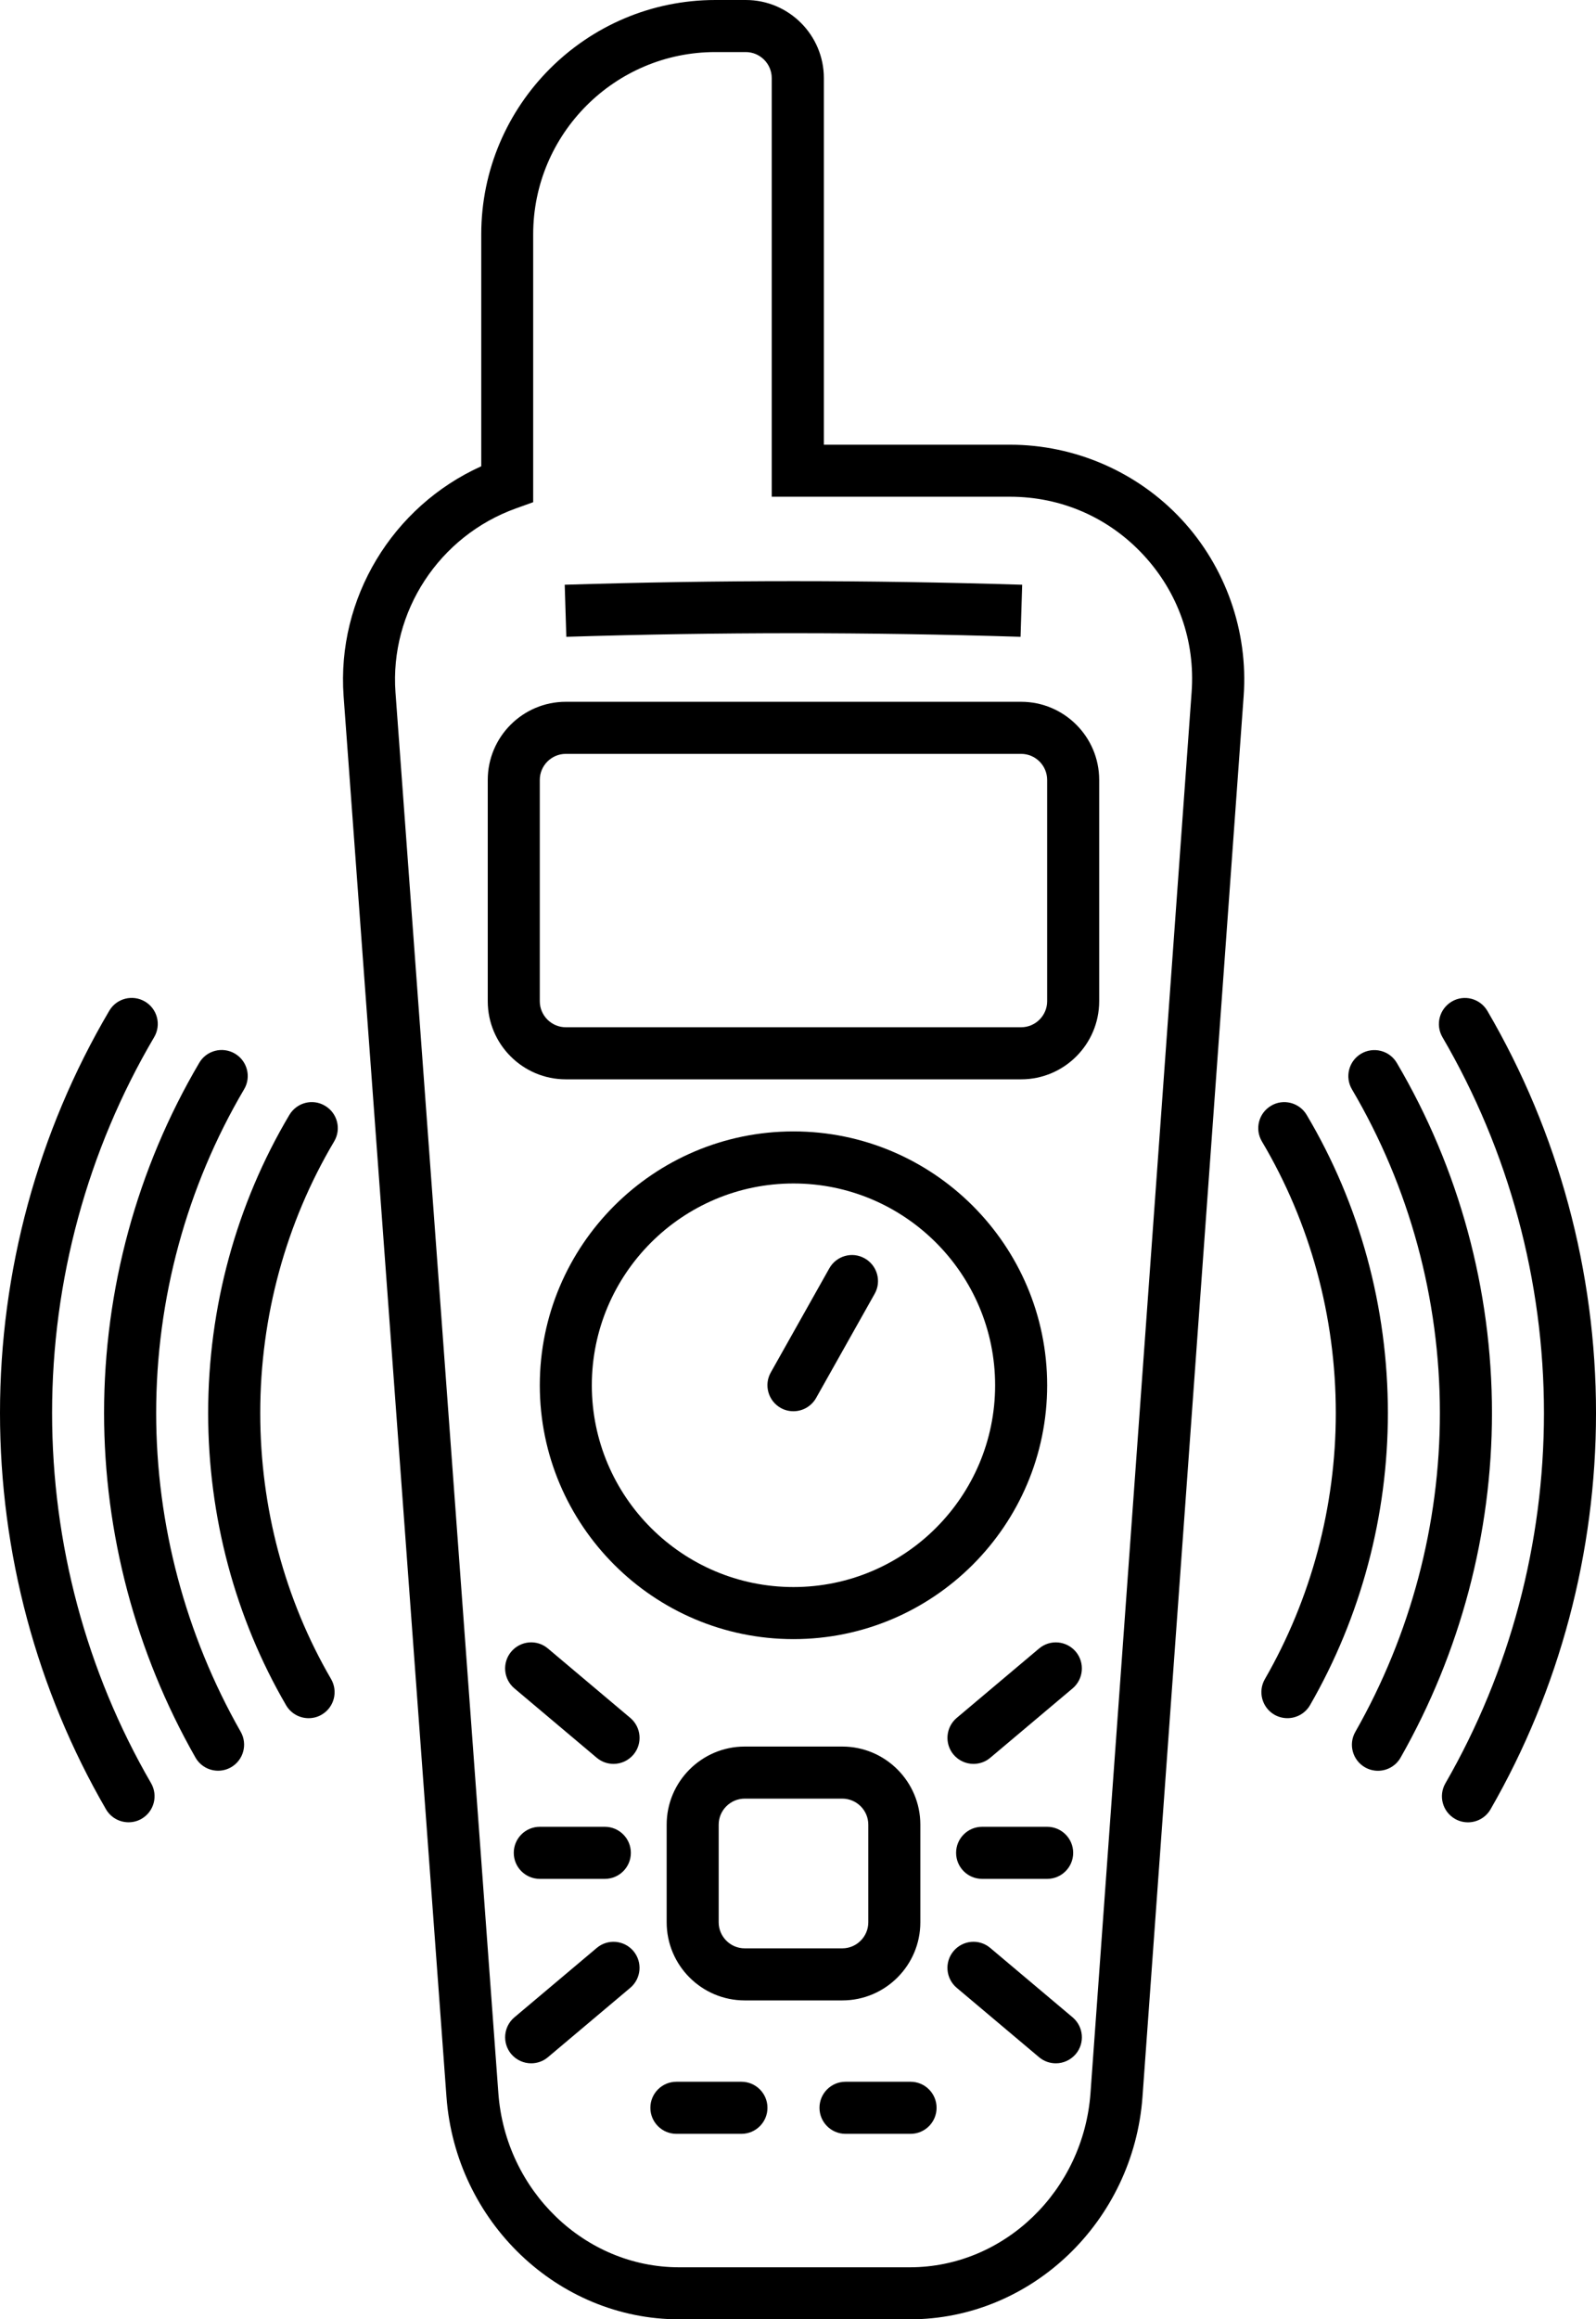 <?xml version="1.0" encoding="utf-8"?>
<!-- Generator: Adobe Illustrator 15.0.2, SVG Export Plug-In . SVG Version: 6.00 Build 0)  -->
<!DOCTYPE svg PUBLIC "-//W3C//DTD SVG 1.1//EN" "http://www.w3.org/Graphics/SVG/1.1/DTD/svg11.dtd">
<svg version="1.1" id="Layer_1" xmlns="http://www.w3.org/2000/svg" xmlns:xlink="http://www.w3.org/1999/xlink" x="0px" y="0px"
	 width="228.216px" height="331.415px" viewBox="0 0 228.216 331.415" enable-background="new 0 0 228.216 331.415"
	 xml:space="preserve">
<g>
	<path d="M149.736,197.945c0-20.001-16.273-36.274-36.275-36.274c-20.001,0-36.274,16.273-36.274,36.274
		c0,20.002,16.273,36.275,36.274,36.275C133.462,234.22,149.736,217.954,149.736,197.945z M113.46,226.779
		c-15.901,0-28.833-12.933-28.833-28.834s12.932-28.834,28.833-28.834c15.902,0,28.834,12.933,28.834,28.834
		S129.363,226.779,113.46,226.779z"/>
	<path d="M106.489,249.571c-6.153,0-11.161,5.008-11.161,11.161v13.952c0,6.154,5.008,11.162,11.161,11.162h13.952
		c6.153,0,11.161-5.008,11.161-11.162v-13.952c0-6.153-5.008-11.161-11.161-11.161H106.489z M124.16,260.732v13.952
		c0,2.047-1.674,3.721-3.72,3.721h-13.952c-2.046,0-3.721-1.674-3.721-3.721v-13.952c0-2.046,1.675-3.72,3.721-3.72h13.952
		C122.487,257.012,124.16,258.678,124.16,260.732z"/>
	<path d="M146.015,100.282H80.906c-6.153,0-11.161,5.008-11.161,11.161v31.625c0,6.153,5.008,11.161,11.161,11.161h65.108
		c6.154,0,11.162-5.008,11.162-11.161v-31.625C157.177,105.29,152.169,100.282,146.015,100.282z M149.736,143.068
		c0,2.046-1.674,3.72-3.721,3.72H80.906c-2.046,0-3.721-1.674-3.721-3.72v-31.625c0-2.046,1.675-3.72,3.721-3.72h65.108
		c2.047,0,3.721,1.674,3.721,3.72V143.068z"/>
	<path d="M145.933,90.996l0.231-7.441c-22.309-0.685-43.106-0.685-65.414,0l0.23,7.441
		C103.132,90.311,123.788,90.311,145.933,90.996z"/>
	<path d="M123.655,179.819c-1.785-1.02-4.055-0.38-5.067,1.414l-8.371,14.882c-1.012,1.785-0.372,4.062,1.414,5.067
		c0.573,0.327,1.205,0.476,1.823,0.476c1.295,0,2.56-0.685,3.244-1.897l8.371-14.882C126.08,183.1,125.441,180.823,123.655,179.819z
		"/>
	<path d="M144.43,63.546h-26.624V11.161C117.806,5.008,112.798,0,106.645,0h-4.346C83.838,0,68.815,15.023,68.815,33.484v33.143
		c-12.701,5.729-20.693,18.87-19.682,32.852l14.711,200.171c1.317,17.813,15.924,31.766,33.262,31.766h33.001
		c17.359,0,31.966-13.975,33.261-31.803l14.466-200.171c0.662-9.241-2.575-18.438-8.885-25.225
		C162.638,67.43,153.695,63.546,144.43,63.546z M155.934,299.076c-1.012,13.967-12.352,24.905-25.835,24.905H97.098
		c-13.461,0-24.808-10.924-25.835-24.875L56.552,98.943c-0.841-11.541,6.243-22.36,17.226-26.297l2.464-0.886V33.484
		c0-14.361,11.682-26.044,26.043-26.044h4.346c2.046,0,3.721,1.667,3.721,3.721v59.818h34.064c7.307,0,14.086,2.946,19.063,8.297
		c4.985,5.357,7.441,12.322,6.913,19.622L155.934,299.076z"/>
	<path d="M78.347,235.559c-1.57-1.332-3.914-1.123-5.246,0.454c-1.324,1.578-1.116,3.922,0.454,5.246l11.779,9.919
		c0.699,0.588,1.548,0.87,2.396,0.87c1.064,0,2.105-0.453,2.85-1.324c1.325-1.577,1.116-3.921-0.454-5.246L78.347,235.559z"/>
	<path d="M85.334,278.345l-11.779,9.919c-1.57,1.324-1.771,3.668-0.454,5.246c0.744,0.87,1.786,1.324,2.85,1.324
		c0.849,0,1.704-0.283,2.396-0.87l11.778-9.919c1.57-1.325,1.771-3.669,0.454-5.246C89.247,277.221,86.904,277.021,85.334,278.345z"
		/>
	<path d="M141.595,278.345c-1.577-1.332-3.914-1.124-5.246,0.454c-1.324,1.577-1.116,3.921,0.454,5.246l11.779,9.919
		c0.699,0.587,1.548,0.87,2.396,0.87c1.064,0,2.106-0.454,2.851-1.324c1.324-1.578,1.116-3.922-0.454-5.246L141.595,278.345z"/>
	<path d="M148.582,235.559l-11.779,9.919c-1.57,1.325-1.771,3.669-0.454,5.246c0.744,0.871,1.786,1.324,2.851,1.324
		c0.848,0,1.704-0.282,2.396-0.87l11.779-9.919c1.57-1.324,1.771-3.668,0.454-5.246
		C152.496,234.436,150.153,234.235,148.582,235.559z"/>
	<path d="M77.186,268.478h9.302c2.054,0,3.72-1.666,3.72-3.72s-1.666-3.721-3.72-3.721h-9.302c-2.054,0-3.721,1.667-3.721,3.721
		S75.132,268.478,77.186,268.478z"/>
	<path d="M106.02,297.469h-9.302c-2.054,0-3.72,1.667-3.72,3.721s1.666,3.721,3.72,3.721h9.302c2.054,0,3.721-1.667,3.721-3.721
		S108.073,297.469,106.02,297.469z"/>
	<path d="M130.203,297.469h-9.302c-2.054,0-3.721,1.667-3.721,3.721s1.667,3.721,3.721,3.721h9.302c2.054,0,3.72-1.667,3.72-3.721
		S132.257,297.469,130.203,297.469z"/>
	<path d="M149.736,268.478c2.054,0,3.721-1.666,3.721-3.72s-1.667-3.721-3.721-3.721h-9.301c-2.055,0-3.721,1.667-3.721,3.721
		s1.666,3.72,3.721,3.72H149.736z"/>
	<path d="M22.331,201.904c0-16.304,4.353-32.302,12.575-46.254c1.049-1.763,0.461-4.048-1.317-5.097
		c-1.764-1.034-4.056-0.469-5.097,1.317c-8.899,15.098-13.61,32.397-13.61,50.033c0,17.203,4.518,34.229,13.066,49.237
		c0.685,1.205,1.942,1.883,3.237,1.883c0.625,0,1.258-0.156,1.838-0.484c1.786-1.02,2.411-3.289,1.398-5.074
		C26.513,233.573,22.331,217.82,22.331,201.904z"/>
	<path d="M199.732,151.878c-1.049-1.778-3.326-2.344-5.097-1.316c-1.771,1.049-2.359,3.326-1.317,5.097
		c8.223,13.952,12.575,29.942,12.575,46.253c0,15.917-4.182,31.669-12.092,45.562c-1.02,1.778-0.395,4.056,1.399,5.075
		c0.58,0.327,1.213,0.483,1.838,0.483c1.295,0,2.552-0.677,3.236-1.883c8.543-15.016,13.066-32.041,13.066-49.237
		C213.341,184.276,208.631,166.975,199.732,151.878z"/>
	<path d="M7.448,201.904c0-18.923,5.046-37.488,14.592-53.694c1.05-1.771,0.462-4.056-1.316-5.098
		c-1.764-1.041-4.056-0.461-5.098,1.317C5.403,161.774,0,181.649,0,201.904c0,19.964,5.238,39.541,15.157,56.634
		c0.692,1.19,1.942,1.853,3.223,1.853c0.64,0,1.279-0.156,1.867-0.499c1.778-1.034,2.381-3.304,1.354-5.089
		C12.345,238.848,7.448,220.558,7.448,201.904z"/>
	<path d="M186.844,159.311c-1.057-1.778-3.356-2.352-5.098-1.302c-1.771,1.049-2.351,3.326-1.302,5.097
		c6.913,11.638,10.566,25.054,10.566,38.805c0,13.364-3.513,26.513-10.143,38.024c-1.026,1.778-0.416,4.062,1.369,5.089
		c0.588,0.335,1.229,0.491,1.86,0.491c1.287,0,2.537-0.669,3.229-1.86c7.285-12.649,11.132-27.085,11.132-41.744
		C198.459,186.821,194.441,172.088,186.844,159.311z"/>
	<path d="M212.687,144.452c-1.042-1.778-3.319-2.381-5.09-1.34c-1.771,1.042-2.374,3.312-1.34,5.09
		c9.495,16.259,14.518,34.831,14.518,53.709c0,18.61-4.866,36.908-14.093,52.913c-1.027,1.779-0.417,4.056,1.376,5.083
		c0.581,0.334,1.221,0.491,1.854,0.491c1.287,0,2.537-0.67,3.229-1.868c9.859-17.129,15.076-36.714,15.076-56.619
		C228.223,181.709,222.851,161.834,212.687,144.452z"/>
	<path d="M46.477,158.01c-1.756-1.057-4.033-0.477-5.097,1.302c-7.598,12.784-11.615,27.51-11.615,42.6
		c0,14.793,3.854,29.236,11.146,41.76c0.691,1.183,1.935,1.845,3.214,1.845c0.641,0,1.288-0.156,1.876-0.506
		c1.771-1.034,2.373-3.304,1.339-5.09c-6.63-11.385-10.127-24.533-10.127-38.009c0-13.751,3.653-27.159,10.566-38.805
		C48.836,161.336,48.248,159.052,46.477,158.01z"/>
</g>
</svg>
